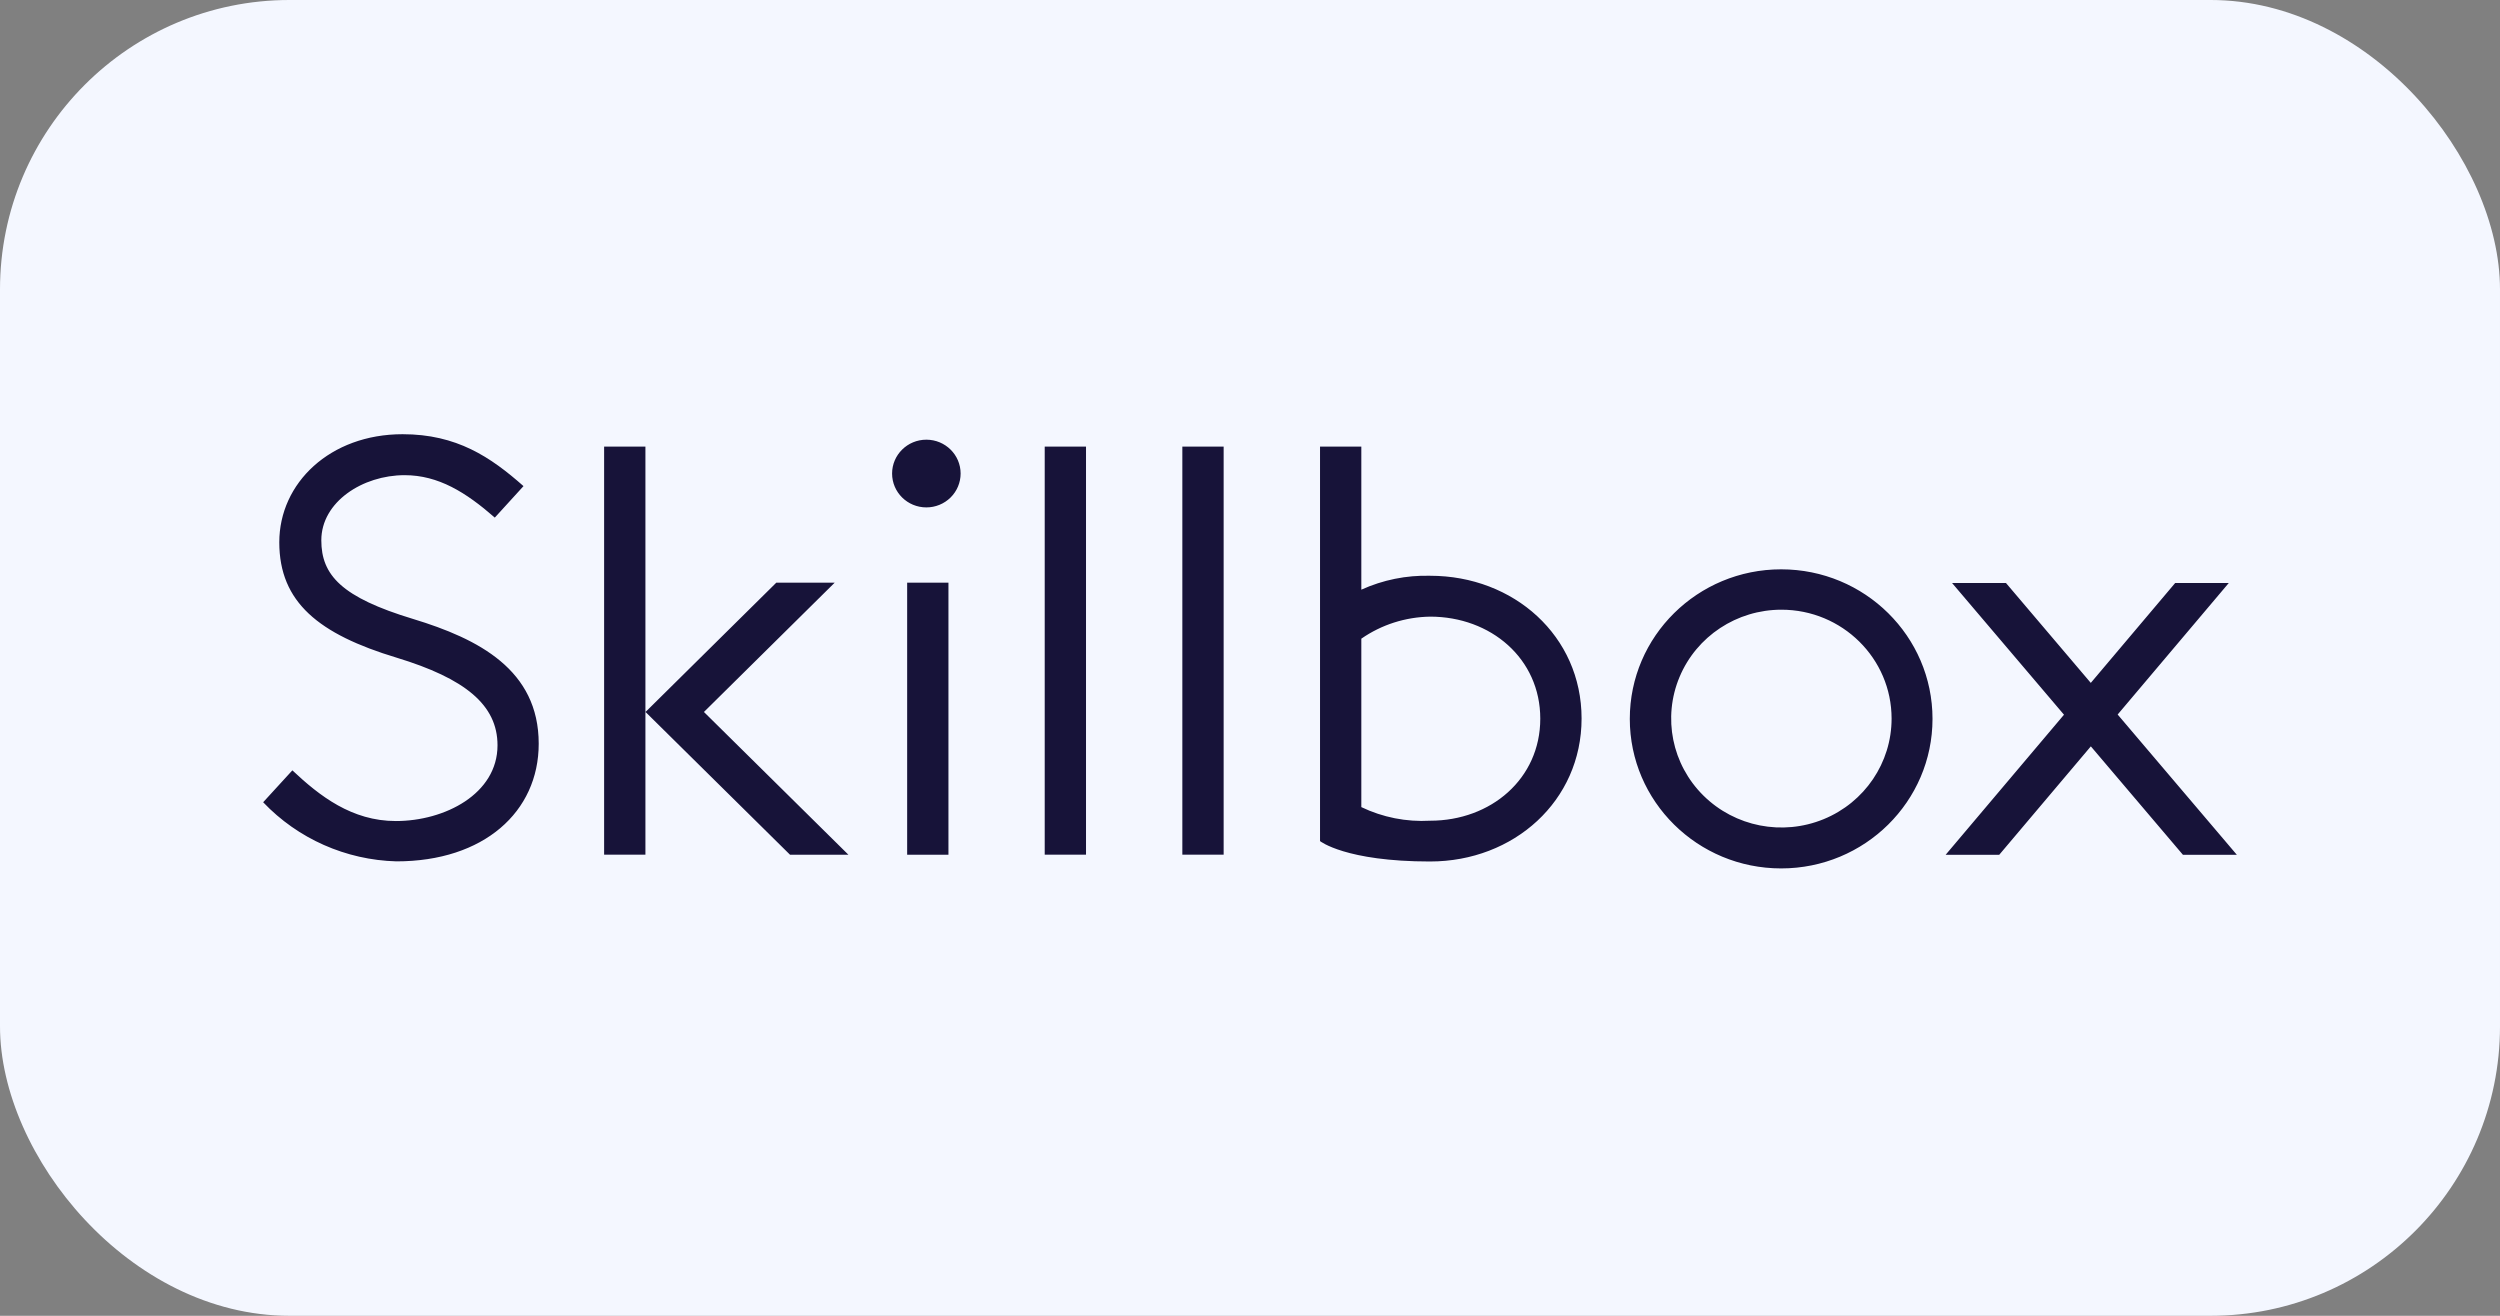<?xml version="1.0" encoding="UTF-8"?> <svg xmlns="http://www.w3.org/2000/svg" width="190" height="100" viewBox="0 0 190 100" fill="none"><rect x="0" y="0" width="190" height="100" fill="#808080" stroke="none"/> <rect width="190" height="100" rx="22" fill="#F4F7FF"></rect> <path fill-rule="evenodd" clip-rule="evenodd" d="M40.942 56.522C40.942 61.705 36.765 65.464 30.13 65.464C26.283 65.359 22.637 63.742 20 60.971L22.219 58.546C24.296 60.5 26.74 62.399 30.086 62.399C33.803 62.399 37.811 60.34 37.811 56.641C37.811 53.569 35.34 51.565 30.148 49.985C24.231 48.198 21.226 45.773 21.226 41.214C21.226 36.703 25.09 33 30.596 33C34.709 33 37.282 34.732 39.786 36.945L37.605 39.338C35.409 37.416 33.317 36.113 30.749 36.113C27.564 36.113 24.42 38.142 24.42 41.064C24.42 43.711 25.959 45.397 31.395 47.041C36.373 48.555 40.942 50.904 40.942 56.522ZM67.799 35.989C67.799 37.411 68.965 38.563 70.403 38.563C71.094 38.563 71.756 38.292 72.244 37.81C72.733 37.327 73.007 36.672 73.007 35.989C73.007 34.568 71.841 33.416 70.403 33.416C68.965 33.416 67.799 34.568 67.799 35.989ZM92.997 33.943H89.858V64.955H92.997V33.943ZM100.322 63.923C100.322 63.923 102.255 65.474 108.692 65.474L108.688 65.473C115.043 65.473 120.2 60.88 120.2 54.606C120.2 48.332 115.047 43.758 108.692 43.758C106.889 43.71 105.1 44.072 103.461 44.815V33.943H100.322V63.923ZM123.865 54.633C123.864 60.91 129.014 65.999 135.367 66C141.72 66 146.87 60.912 146.871 54.634C146.871 48.357 141.721 43.269 135.368 43.269C129.016 43.268 123.865 48.356 123.865 54.633ZM165.903 64.965H170L160.942 54.304L169.389 44.306H165.315L158.9 51.9L152.452 44.306H148.355L156.863 54.318L147.868 64.965H151.941L158.904 56.723L165.903 64.965ZM135.386 46.337C131.998 46.337 128.943 48.353 127.647 51.446C126.35 54.539 127.066 58.099 129.462 60.466C131.858 62.834 135.461 63.542 138.591 62.26C141.721 60.979 143.762 57.961 143.761 54.613C143.76 50.042 140.011 46.338 135.386 46.337ZM108.692 46.865C106.817 46.892 104.994 47.475 103.461 48.54V61.34C105.086 62.121 106.887 62.477 108.692 62.374C113.313 62.374 117.061 59.183 117.061 54.62C117.061 50.057 113.309 46.864 108.688 46.864L108.692 46.865ZM79.398 33.943H82.537V64.956H79.398V33.943ZM60.04 64.958L49.061 54.11L59 44.282H63.438L53.499 54.11L64.478 64.958H60.04ZM45.913 33.943V64.955H49.052V33.943H45.913ZM68.944 64.958H72.082V44.282H68.944V64.958Z" fill="#171339"></path> </svg> 